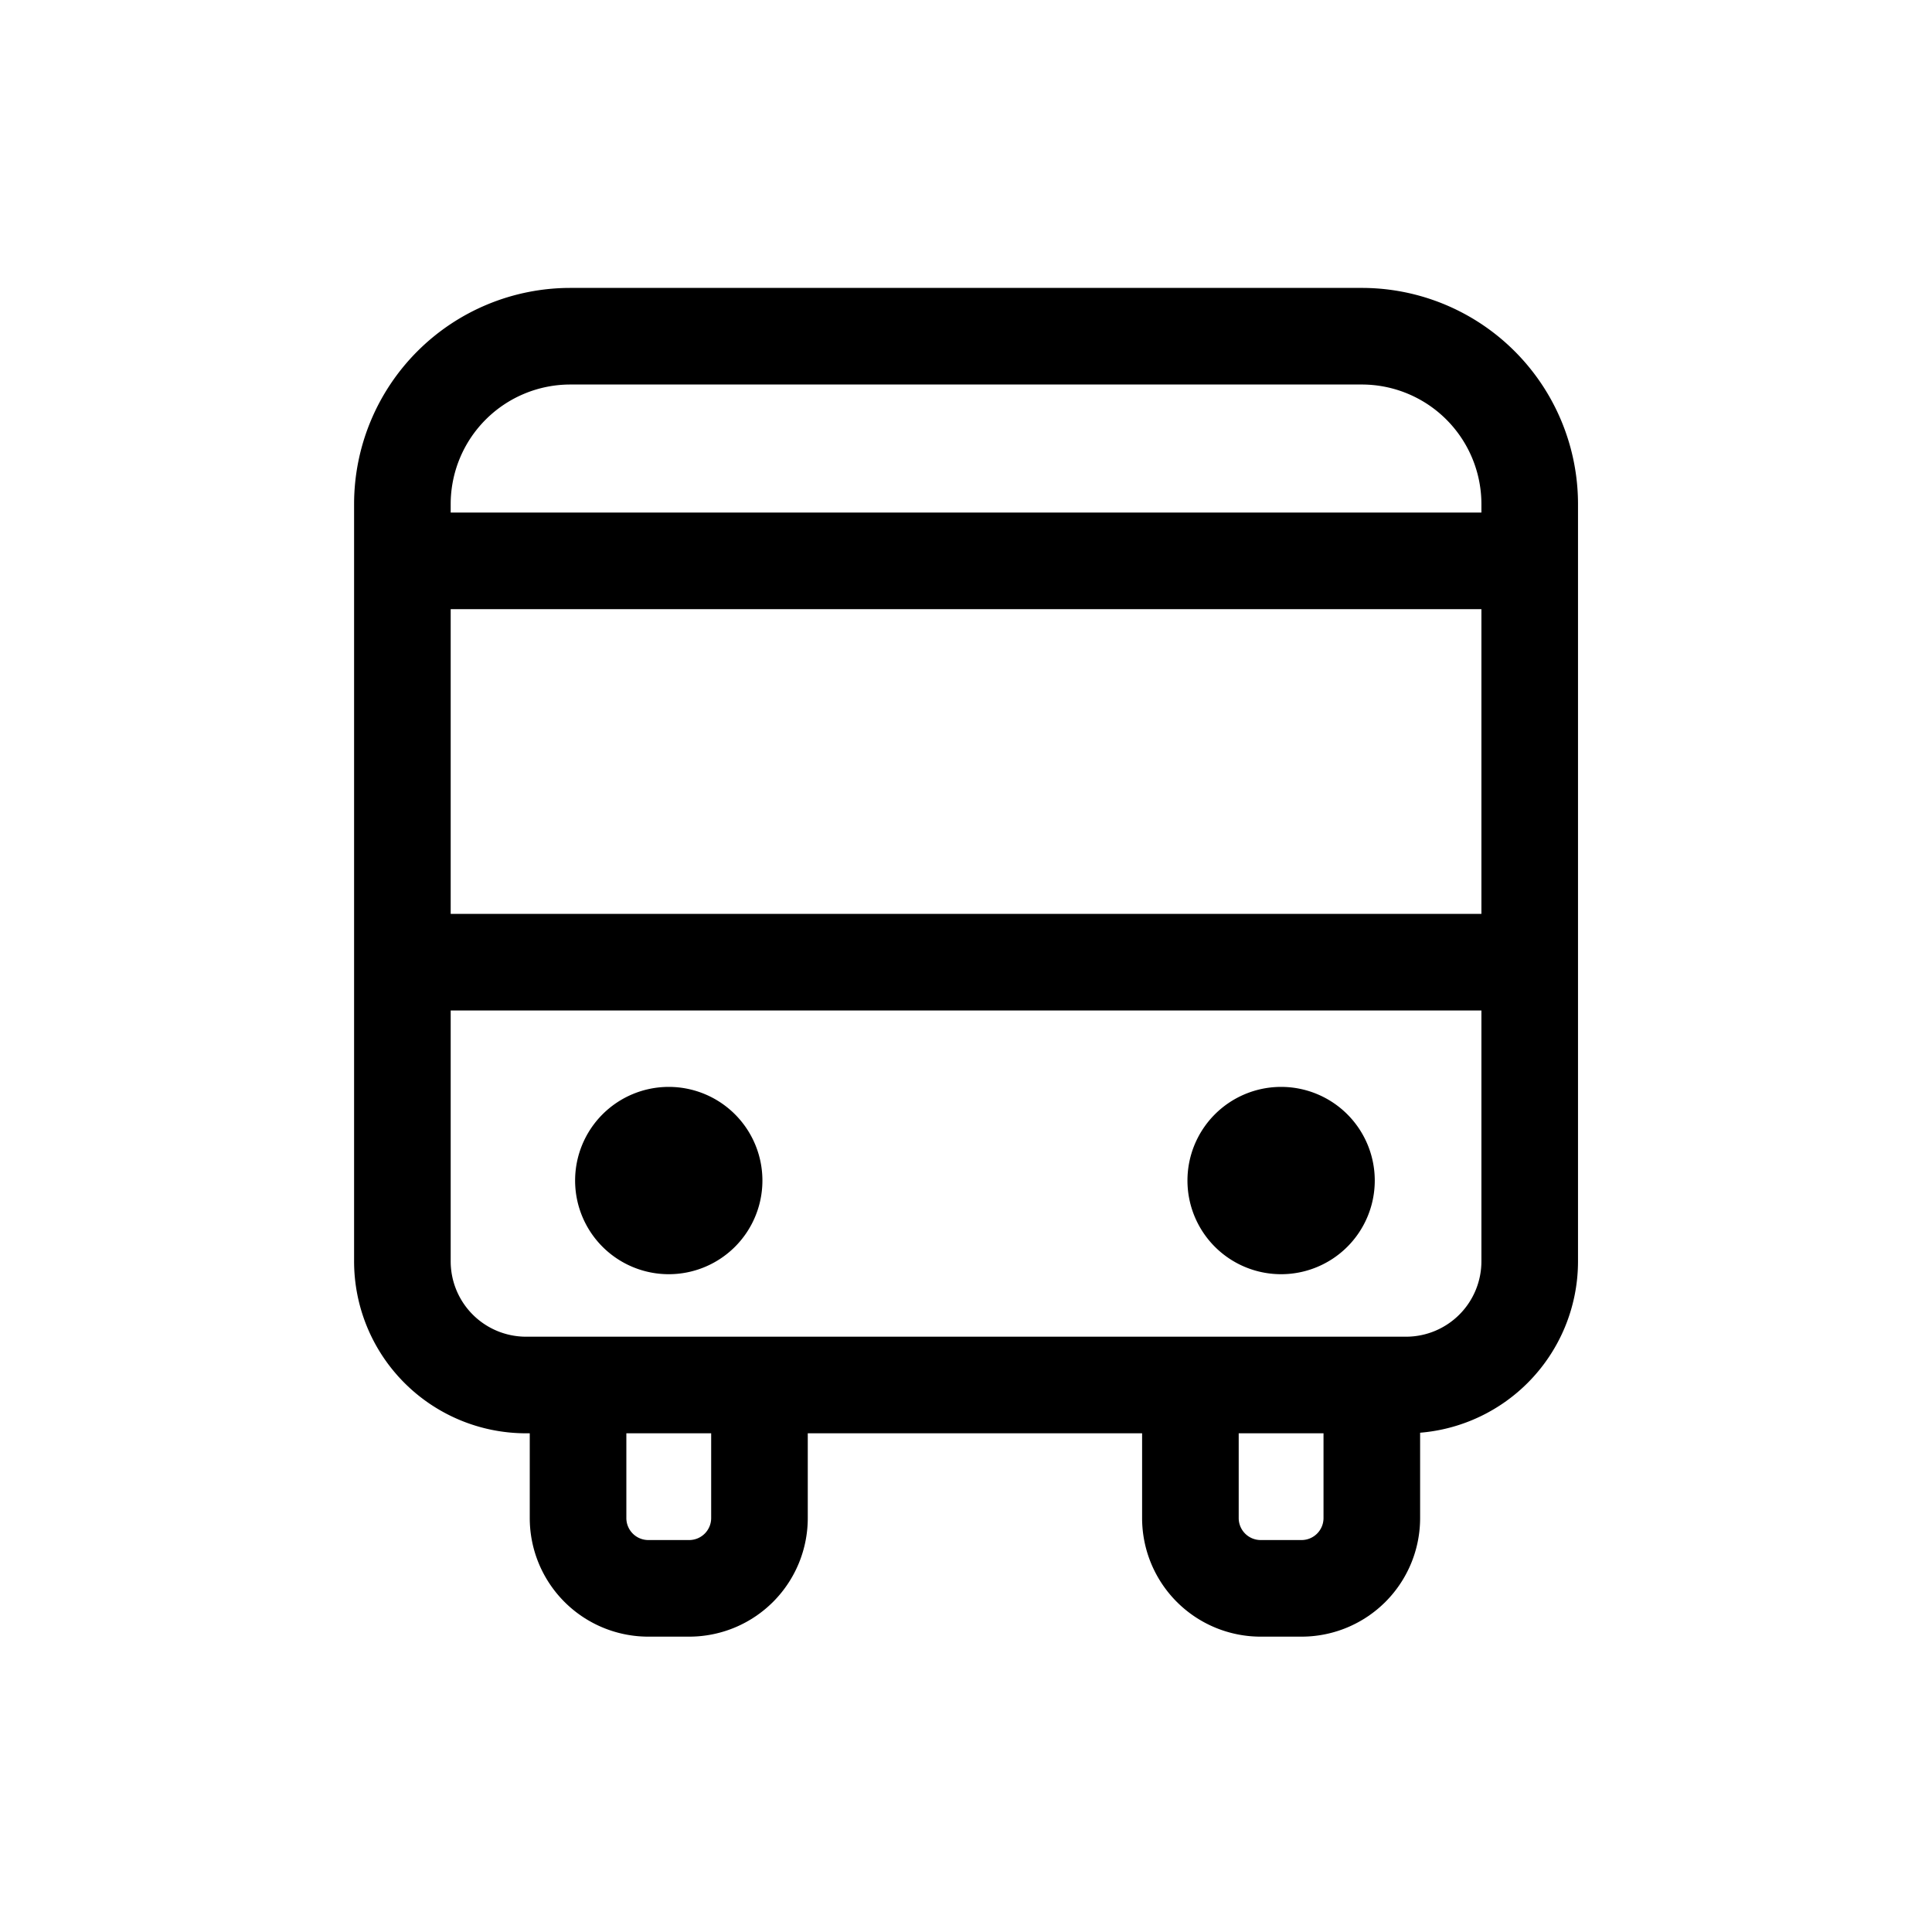 <svg xmlns="http://www.w3.org/2000/svg" xmlns:xlink="http://www.w3.org/1999/xlink" width="40" height="40" viewBox="0 0 40 40">
  <defs>
    <clipPath id="clip-path">
      <rect id="Rectangle_16190" data-name="Rectangle 16190" width="40" height="40" transform="translate(-6.151 -4)" fill="none" stroke="#000" stroke-width="2.5"/>
    </clipPath>
  </defs>
  <g id="stops" transform="translate(6.151 4)" clip-path="url(#clip-path)">
    <path id="Path_18744" data-name="Path 18744" d="M22.829,23.763H4.61A2.561,2.561,0,0,1,2.049,21.2V5.526A3.477,3.477,0,0,1,5.526,2.049H21.912a3.477,3.477,0,0,1,3.477,3.477V21.2A2.561,2.561,0,0,1,22.829,23.763Z" transform="translate(0.131 0.912)" fill="none" stroke="#000" stroke-miterlimit="10" stroke-width="2"/>
    <path id="Path_18745" data-name="Path 18745" d="M56.069,73.944V76.7a1.455,1.455,0,0,0,1.455,1.455h.845A1.455,1.455,0,0,0,59.825,76.7V73.944" transform="translate(-37.574 -49.27)" fill="none" stroke="#000" stroke-miterlimit="10" stroke-width="2"/>
    <line id="Line_436" data-name="Line 436" x2="23.34" transform="translate(2.822 15.921)" fill="none" stroke="#000" stroke-miterlimit="10" stroke-width="2"/>
    <line id="Line_437" data-name="Line 437" x2="22.057" transform="translate(2.822 7.612)" fill="none" stroke="#000" stroke-miterlimit="10" stroke-width="2"/>
    <path id="Path_18747" data-name="Path 18747" d="M15.97,54.652a.939.939,0,1,1-.939-.939A.939.939,0,0,1,15.97,54.652Z" transform="translate(-7.336 -34.21)" fill="none" stroke="#000" stroke-miterlimit="10" stroke-width="2"/>
    <path id="Path_18748" data-name="Path 18748" d="M14.092,73.944V76.7a1.455,1.455,0,0,0,1.455,1.455h.845A1.455,1.455,0,0,0,17.848,76.7V73.944" transform="translate(-8.275 -49.27)" fill="none" stroke="#000" stroke-miterlimit="10" stroke-width="2"/>
    <path id="Path_35750" data-name="Path 35750" d="M15.97,54.652a.939.939,0,1,1-.939-.939A.939.939,0,0,1,15.97,54.652Z" transform="translate(5.342 -34.21)" fill="none" stroke="#000" stroke-miterlimit="10" stroke-width="2"/>
    <path id="Path_38175" data-name="Path 38175" d="M15.545,54.439a.726.726,0,1,1-.726-.726A.726.726,0,0,1,15.545,54.439Z" transform="translate(-7.123 -33.997)" stroke="#000" stroke-miterlimit="10" stroke-width="2"/>
    <path id="Path_38176" data-name="Path 38176" d="M15.6,54.465a.753.753,0,1,1-.752-.752A.752.752,0,0,1,15.6,54.465Z" transform="translate(5.529 -34.024)"/>
  </g>
</svg>
